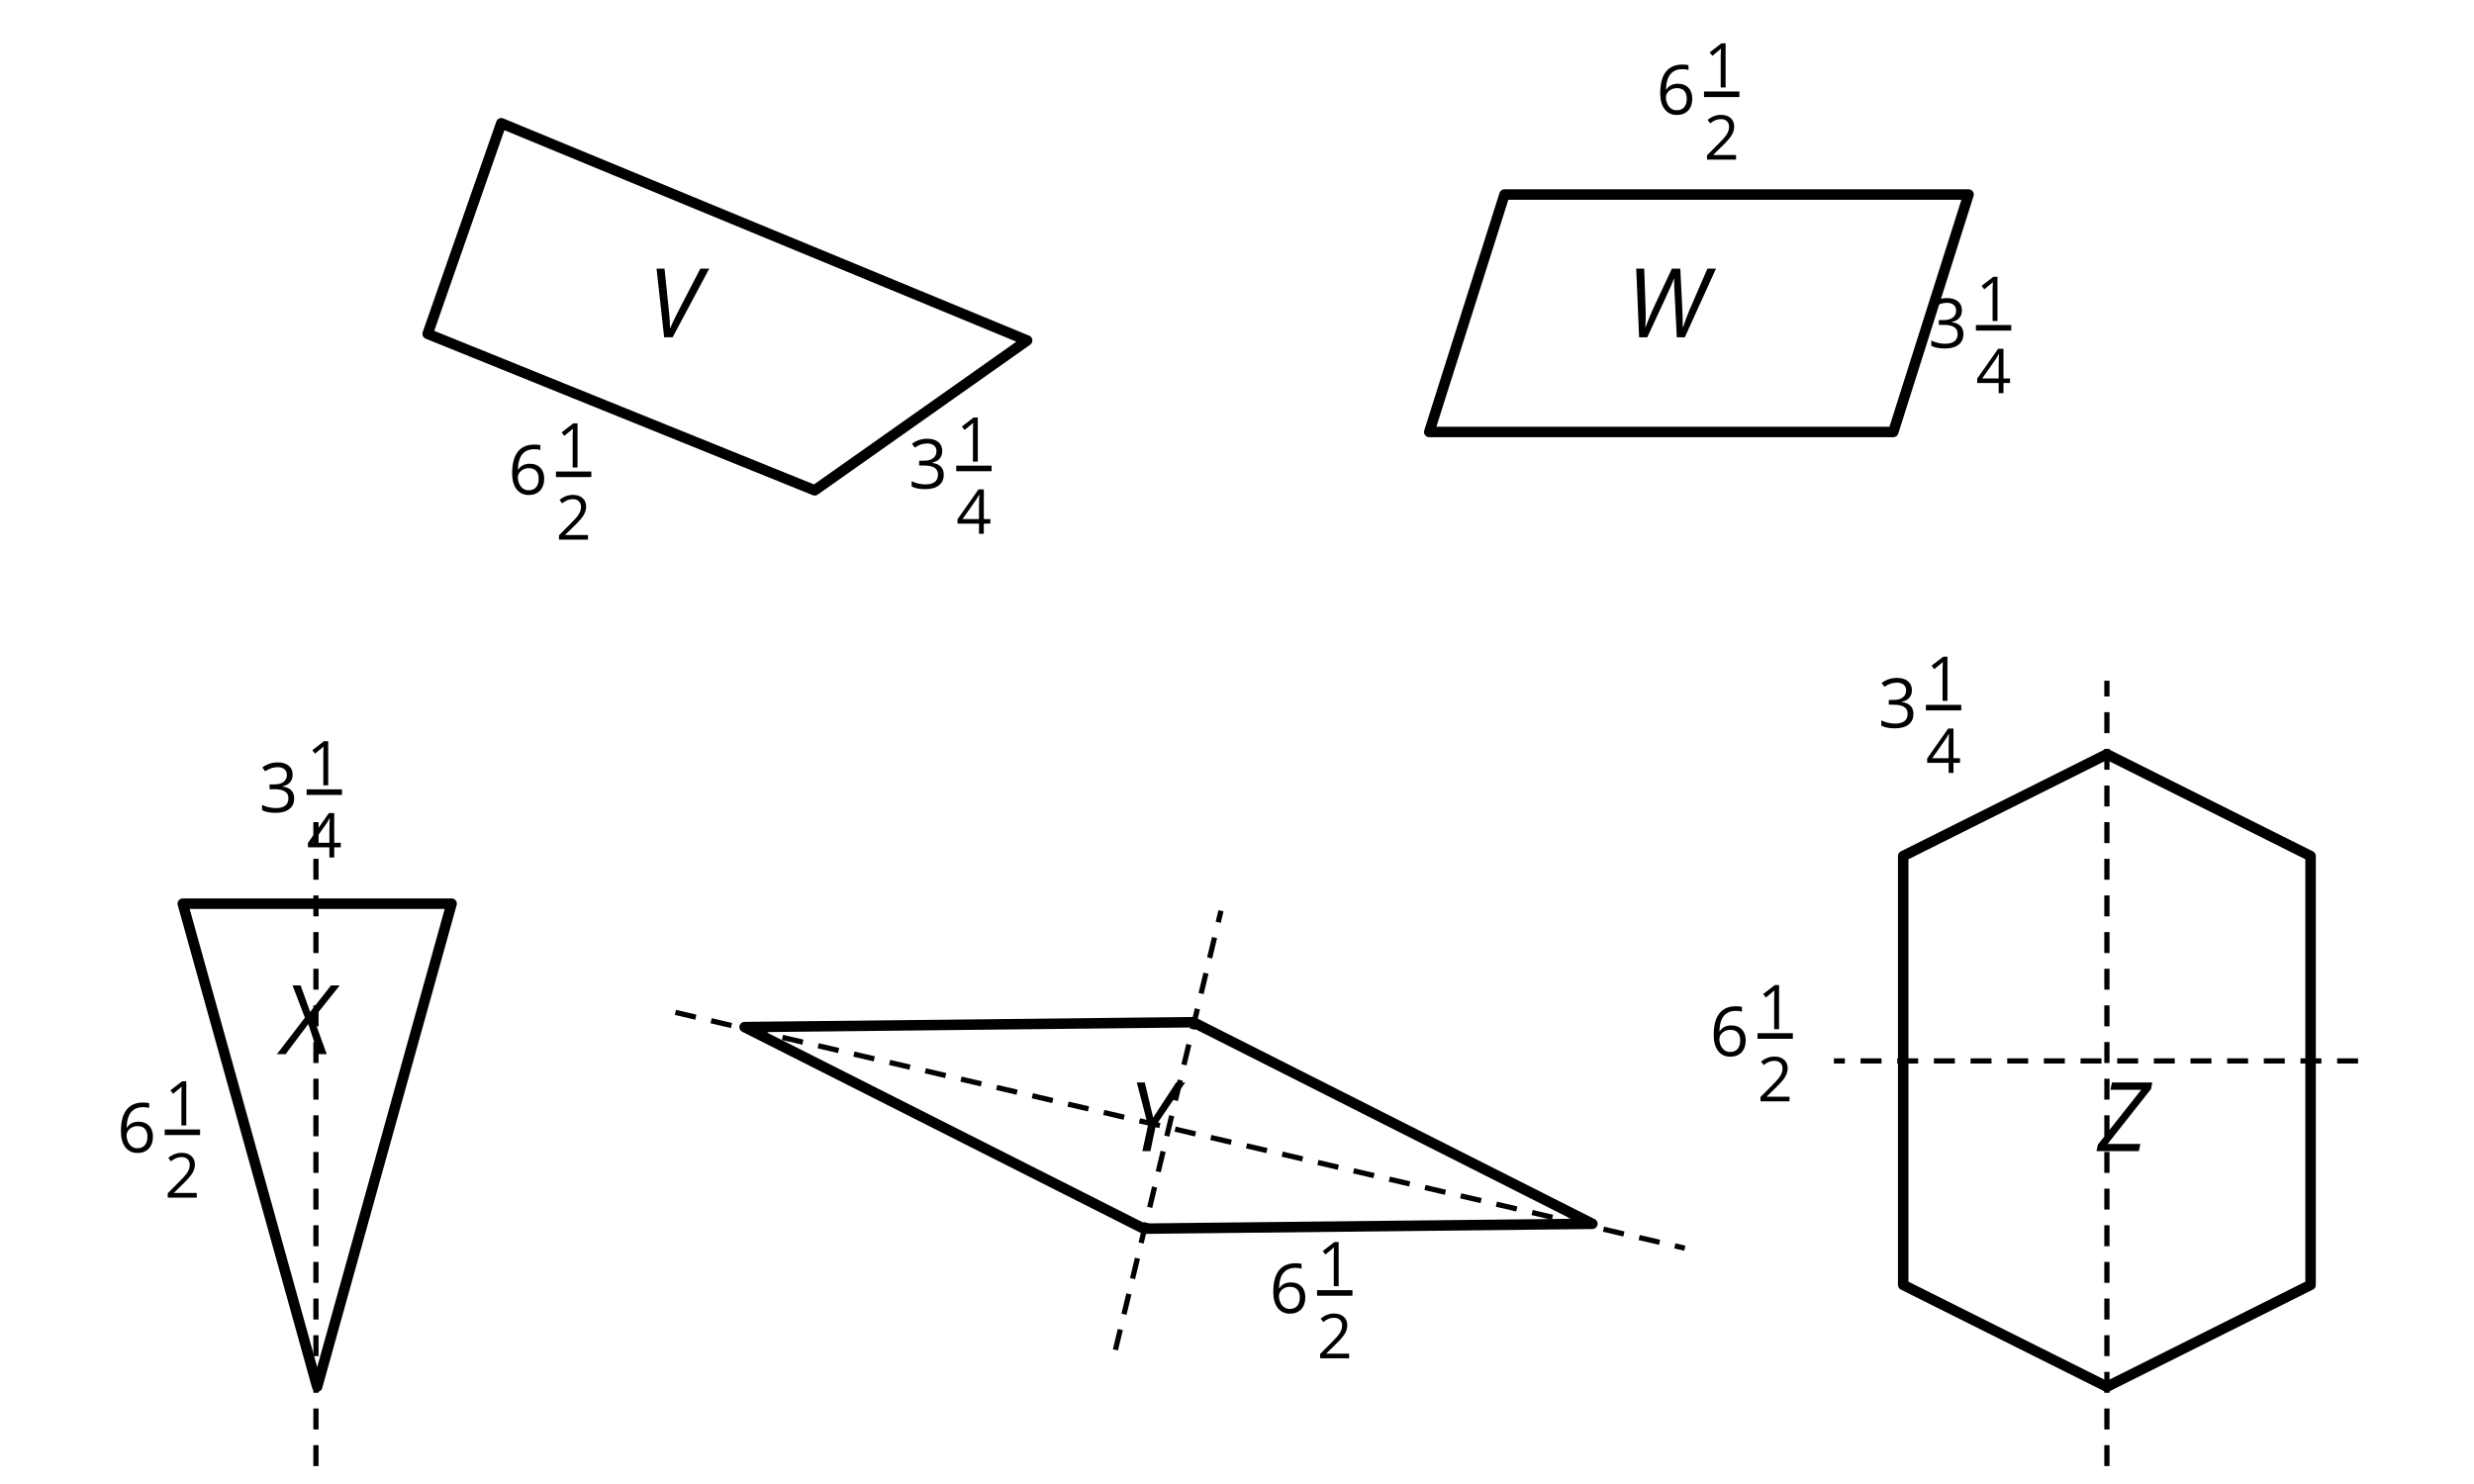 <?xml version="1.0" encoding="UTF-8" standalone="no"?>
<!DOCTYPE svg PUBLIC "-//W3C//DTD SVG 1.1//EN" "http://www.w3.org/Graphics/SVG/1.1/DTD/svg11.dtd">
<svg xmlns="http://www.w3.org/2000/svg" xmlns:xlink="http://www.w3.org/1999/xlink" version="1.1" width="360pt" height="216pt" viewBox="0 0 360 216">
<g enable-background="new">
<g>
<clipPath id="cp0">
<path transform="matrix(.002,0,0,.002,0,0)" d="M 0 0 L 182880 0 L 182880 109728 L 0 109728 L 0 0 Z "/>
</clipPath>
<g clip-path="url(#cp0)">
<path transform="matrix(.002,0,0,.002,0,0)" d="M 0 0 L 182880 0 L 182880 109728 L 0 109728 Z " fill-opacity="0" fill-rule="evenodd"/>
<path transform="matrix(.002,0,0,.002,0,0)" d="M 124482.23 71301 L 133602.22 71301 L 133602.22 79869 L 124482.23 79869 Z " fill-opacity="0" fill-rule="evenodd"/>
<symbol id="font_1_19">
<path d="M 0 .315 C 0 .455 .027 .56 .082 .629 C .136 .699 .217 .734 .324 .734 C .361 .734 .389 .731 .411 .725 L .411 .655 C .386 .663 .357 .667 .325 .667 C .248 .667 .19 .643 .149 .595 C .109 .548 .087 .473 .083 .371 L .089 .371 C .125 .427 .181 .455 .259 .455 C .323 .455 .373 .435 .41 .396 C .447 .358 .466 .305 .466 .239 C .466 .165 .445 .106 .405 .063 C .364 .021 .31 0 .241 0 C .167 0 .108 .028 .065 .083 C .022 .139 0 .216 0 .315 M .24 .069 C .286 .069 .322 .083 .347 .112 C .373 .142 .386 .184 .386 .239 C .386 .286 .374 .323 .35 .35 C .326 .377 .291 .391 .244 .391 C .214 .391 .188 .385 .163 .373 C .139 .361 .119 .344 .104 .323 C .09 .302 .083 .28 .083 .257 C .083 .223 .09 .192 .103 .163 C .116 .134 .134 .111 .158 .094 C .182 .077 .209 .069 .24 .069 Z "/>
</symbol>
<use xlink:href="#font_1_19" transform="matrix(10,0,0,-10,249.365,153.804)"/>
<path transform="matrix(.002,0,0,.002,0,0)" d="M 128009.878 69804.589 L 136169.88 69804.589 L 136169.88 81912.589 L 128009.878 81912.589 Z " fill-opacity="0" fill-rule="evenodd"/>
<path transform="matrix(.75,0,0,.75,251.988,137.411)" d="M 5 3.694 L 11.861 3.694 L 11.861 20.036 L 5 20.036 L 5 3.694 Z " fill-opacity="0"/>
<symbol id="font_1_14">
<path d="M .257 0 L .178 0 L .178 .509 C .178 .551 .18 .591 .182 .629 C .175 .622 .168 .615 .159 .607 C .151 .6 .112 .568 .043 .512 L 0 .568 L .189 .714 L .257 .714 L .257 0 Z "/>
</symbol>
<use xlink:href="#font_1_14" transform="matrix(9,0,0,-9,256.564,149.801)"/>
<path transform="matrix(.75,0,0,.75,251.988,137.411)" d="M 11.861 3.694 L 11.861 3.694 L 11.861 20.036 L 11.861 3.694 Z " fill-opacity="0"/>
<path transform="matrix(.75,0,0,.75,251.988,137.411)" d="M 5 17.3 L 11.861 17.3 L 11.861 18.38 L 5 18.38 L 5 17.3 Z "/>
<symbol id="font_1_15">
<path d="M .469 0 L 0 0 L 0 .07 L .188 .259 C .245 .317 .283 .358 .301 .383 C .319 .408 .333 .432 .342 .455 C .351 .479 .356 .504 .356 .531 C .356 .569 .344 .599 .321 .621 C .298 .644 .266 .655 .225 .655 C .195 .655 .167 .65 .141 .64 C .114 .63 .085 .613 .052 .587 L .009 .642 C .075 .697 .147 .724 .224 .724 C .291 .724 .344 .707 .382 .672 C .42 .638 .439 .592 .439 .534 C .439 .489 .426 .444 .401 .4 C .375 .356 .328 .3 .258 .232 L .102 .079 L .102 .075 L .469 .075 L .469 0 Z "/>
</symbol>
<use xlink:href="#font_1_15" transform="matrix(9,0,0,-9,256.177,160.301)"/>
<path transform="matrix(.002,0,0,.002,0,0)" d="M 83215.808 89417.4 L 54175.8 74747.4 L 86815.808 74393.4 L 115855.808 89063.4 Z " fill-opacity="0" fill-rule="evenodd"/>
<path transform="matrix(.002,0,0,.002,0,0)" stroke-width="762" stroke-linecap="butt" stroke-linejoin="round" fill="none" stroke="#000000" d="M 83215.808 89417.4 L 54175.8 74747.4 L 86815.808 74393.4 L 115855.808 89063.4 Z "/>
<path transform="matrix(.002,0,0,.002,0,0)" d="M 31114.8 24295.17 L 59274.6 35684.8 L 74730.6 24778.588 L 36471 8969.548 Z " fill-opacity="0" fill-rule="evenodd"/>
<path transform="matrix(.002,0,0,.002,0,0)" stroke-width="762" stroke-linecap="butt" stroke-linejoin="round" fill="none" stroke="#000000" d="M 31114.8 24295.17 L 59274.6 35684.8 L 74730.6 24778.588 L 36471 8969.548 Z "/>
<path transform="matrix(.002,0,0,.002,0,0)" d="M 44450.1 14683.014 L 53570.1 14683.014 L 53570.1 25099.014 L 44450.1 25099.014 Z " fill-opacity="0" fill-rule="evenodd"/>
<symbol id="font_2_38">
<path d="M .142 .096 C .162 .143 .188 .198 .221 .261 L .455 .714 L .548 .714 L .167 0 L .079 0 L 0 .714 L .083 .714 L .13 .26 C .137 .196 .14 .141 .14 .096 L .142 .096 Z "/>
</symbol>
<use xlink:href="#font_2_38" transform="matrix(14,0,0,-14,95.535,49.094)"/>
<path transform="matrix(.002,0,0,.002,0,0)" d="M 103986 31436.635 L 109462.73 14156.634 L 143226 14156.634 L 137749.28 31436.635 Z " fill-opacity="0" fill-rule="evenodd"/>
<path transform="matrix(.002,0,0,.002,0,0)" stroke-width="762" stroke-linecap="butt" stroke-linejoin="round" fill="none" stroke="#000000" d="M 103986 31436.635 L 109462.73 14156.634 L 143226 14156.634 L 137749.28 31436.635 Z "/>
<path transform="matrix(.002,0,0,.002,0,0)" d="M 13297.8 65765.95 L 23077.8 100913.95 L 32857.8 65765.95 Z " fill-opacity="0" fill-rule="evenodd"/>
<path transform="matrix(.002,0,0,.002,0,0)" stroke-width="762" stroke-linecap="butt" stroke-linejoin="round" fill="none" stroke="#000000" d="M 13297.8 65765.95 L 23077.8 100913.95 L 32857.8 65765.95 Z "/>
<path transform="matrix(.002,0,0,.002,0,0)" d="M 116748 14683.014 L 125868 14683.014 L 125868 25099.014 L 116748 25099.014 Z " fill-opacity="0" fill-rule="evenodd"/>
<symbol id="font_2_39">
<path d="M .505 0 L .422 0 L .398 .471 C .395 .515 .394 .561 .394 .609 L .391 .609 C .383 .585 .373 .56 .361 .533 C .35 .507 .268 .329 .115 0 L .03 0 L 0 .714 L .083 .714 L .098 .274 L .099 .231 C .099 .199 .097 .157 .094 .105 L .097 .105 C .126 .184 .152 .246 .173 .292 L .371 .714 L .458 .714 L .479 .294 C .482 .244 .483 .195 .483 .146 L .483 .105 L .487 .105 C .512 .178 .533 .236 .551 .278 L .74 .714 L .829 .714 L .505 0 Z "/>
</symbol>
<use xlink:href="#font_2_39" transform="matrix(14,0,0,-14,238.093,49.094)"/>
<path transform="matrix(.002,0,0,.002,0,0)" d="M 17400.1 67687.88 L 26520.1 67687.88 L 26520.1 78103.88 L 17400.1 78103.88 Z " fill-opacity="0" fill-rule="evenodd"/>
<symbol id="font_2_3a">
<path d="M .518 0 L .43 0 L .326 .313 L .091 0 L 0 0 L .291 .379 L .163 .714 L .247 .714 L .346 .439 L .562 .714 L .653 .714 L .382 .375 L .518 0 Z "/>
</symbol>
<use xlink:href="#font_2_3a" transform="matrix(14,0,0,-14,40.291,153.434)"/>
<path transform="matrix(.002,0,0,.002,0,0)" d="M 79951.2 74858.91 L 89071.2 74858.91 L 89071.2 85274.91 L 79951.2 85274.91 Z " fill-opacity="0" fill-rule="evenodd"/>
<symbol id="font_2_3b">
<path d="M .17 .349 L .409 .714 L .503 .714 L .197 .264 L .142 0 L .058 0 L .116 .268 L 0 .714 L .083 .714 L .17 .349 Z "/>
</symbol>
<use xlink:href="#font_2_3b" transform="matrix(14,0,0,-14,165.419,167.55)"/>
<path transform="matrix(.002,0,0,.002,0,0)" d="M 153290.4 100920.72 L 138470.4 93510.72 L 138470.4 62298.72 L 153290.4 54888.72 L 168110.39 62298.72 L 168110.39 93510.72 Z " fill-opacity="0" fill-rule="evenodd"/>
<path transform="matrix(.002,0,0,.002,0,0)" stroke-width="762" stroke-linecap="butt" stroke-linejoin="round" fill="none" stroke="#000000" d="M 153290.4 100920.72 L 138470.4 93510.72 L 138470.4 62298.72 L 153290.4 54888.72 L 168110.39 62298.72 L 168110.39 93510.72 Z "/>
<path transform="matrix(.002,0,0,.002,0,0)" d="M 151601.3 74858.87 L 160721.3 74858.87 L 160721.3 85274.87 L 151601.3 85274.87 Z " fill-opacity="0" fill-rule="evenodd"/>
<symbol id="font_2_3c">
<path d="M .44 0 L 0 0 L .014 .067 L .465 .638 L .145 .638 L .161 .714 L .58 .714 L .567 .646 L .116 .075 L .456 .075 L .44 0 Z "/>
</symbol>
<use xlink:href="#font_2_3c" transform="matrix(14,0,0,-14,305.068,167.55)"/>
<path transform="matrix(.002,0,0,.002,0,0)" d="M 49141.2 73679.24 L 122581.2 90839.24 " fill-opacity="0" fill-rule="evenodd"/>
<path transform="matrix(.002,0,0,.002,0,0)" stroke-width="381" stroke-linecap="butt" stroke-dasharray="1524,1143" stroke-linejoin="round" fill="none" stroke="#000000" d="M 49141.2 73679.24 L 122581.2 90839.24 "/>
<path transform="matrix(.002,0,0,.002,0,0)" d="M 81154.47 98238.73 L 88834.47 66282.73 " fill-opacity="0" fill-rule="evenodd"/>
<path transform="matrix(.002,0,0,.002,0,0)" stroke-width="381" stroke-linecap="butt" stroke-dasharray="1524,1143" stroke-linejoin="round" fill="none" stroke="#000000" d="M 81154.47 98238.73 L 88834.47 66282.73 "/>
<path transform="matrix(.002,0,0,.002,0,0)" d="M 153292 106696 L 153292 49540 " fill-opacity="0" fill-rule="evenodd"/>
<path transform="matrix(.002,0,0,.002,0,0)" stroke-width="381" stroke-linecap="butt" stroke-dasharray="1524,1143" stroke-linejoin="round" fill="none" stroke="#000000" d="M 153292 106696 L 153292 49540 "/>
<path transform="matrix(.002,0,0,.002,0,0)" d="M 171565.2 77209.66 L 133429.2 77209.66 " fill-opacity="0" fill-rule="evenodd"/>
<path transform="matrix(.002,0,0,.002,0,0)" stroke-width="381" stroke-linecap="butt" stroke-dasharray="1524,1143" stroke-linejoin="round" fill="none" stroke="#000000" d="M 171565.2 77209.66 L 133429.2 77209.66 "/>
<path transform="matrix(.002,0,0,.002,0,0)" d="M 22988 106696 L 22988 59260 " fill-opacity="0" fill-rule="evenodd"/>
<path transform="matrix(.002,0,0,.002,0,0)" stroke-width="381" stroke-linecap="butt" stroke-dasharray="1524,1143" stroke-linejoin="round" fill="none" stroke="#000000" d="M 22988 106696 L 22988 59260 "/>
<path transform="matrix(.002,0,0,.002,0,0)" d="M 120530.23 1671 L 129650.23 1671 L 129650.23 10239 L 120530.23 10239 Z " fill-opacity="0" fill-rule="evenodd"/>
<use xlink:href="#font_1_19" transform="matrix(10,0,0,-10,241.586,16.737)"/>
<path transform="matrix(.002,0,0,.002,0,0)" d="M 124057.878 174.586 L 132217.88 174.586 L 132217.88 12282.586 L 124057.878 12282.586 Z " fill-opacity="0" fill-rule="evenodd"/>
<path transform="matrix(.75,0,0,.75,244.208,.344)" d="M 5 3.694 L 11.861 3.694 L 11.861 20.036 L 5 20.036 L 5 3.694 Z " fill-opacity="0"/>
<use xlink:href="#font_1_14" transform="matrix(9,0,0,-9,248.785,12.734)"/>
<path transform="matrix(.75,0,0,.75,244.208,.344)" d="M 11.861 3.694 L 11.861 3.694 L 11.861 20.036 L 11.861 3.694 Z " fill-opacity="0"/>
<path transform="matrix(.75,0,0,.75,244.208,.344)" d="M 5 17.3 L 11.861 17.3 L 11.861 18.38 L 5 18.38 L 5 17.3 Z "/>
<use xlink:href="#font_1_15" transform="matrix(9,0,0,-9,248.398,23.234)"/>
<path transform="matrix(.002,0,0,.002,0,0)" d="M 35664.228 29770 L 44784.228 29770 L 44784.228 38338 L 35664.228 38338 Z " fill-opacity="0" fill-rule="evenodd"/>
<use xlink:href="#font_1_19" transform="matrix(10,0,0,-10,74.526,72.05)"/>
<path transform="matrix(.002,0,0,.002,0,0)" d="M 39191.87 28273.586 L 47351.87 28273.586 L 47351.87 40381.587 L 39191.87 40381.587 Z " fill-opacity="0" fill-rule="evenodd"/>
<path transform="matrix(.75,0,0,.75,77.149,55.657)" d="M 5 3.694 L 11.861 3.694 L 11.861 20.036 L 5 20.036 L 5 3.694 Z " fill-opacity="0"/>
<use xlink:href="#font_1_14" transform="matrix(9,0,0,-9,81.726,68.047)"/>
<path transform="matrix(.75,0,0,.75,77.149,55.657)" d="M 11.861 3.694 L 11.861 3.694 L 11.861 20.036 L 11.861 3.694 Z " fill-opacity="0"/>
<path transform="matrix(.75,0,0,.75,77.149,55.657)" d="M 5 17.3 L 11.861 17.3 L 11.861 18.38 L 5 18.38 L 5 17.3 Z "/>
<use xlink:href="#font_1_15" transform="matrix(9,0,0,-9,81.339,78.547)"/>
<path transform="matrix(.002,0,0,.002,0,0)" d="M 6743.225 78420 L 15863.226 78420 L 15863.226 86988 L 6743.225 86988 Z " fill-opacity="0" fill-rule="evenodd"/>
<use xlink:href="#font_1_19" transform="matrix(10,0,0,-10,17.595,167.818)"/>
<path transform="matrix(.002,0,0,.002,0,0)" d="M 10270.871 76923.589 L 18430.872 76923.589 L 18430.872 89031.589 L 10270.871 89031.589 Z " fill-opacity="0" fill-rule="evenodd"/>
<path transform="matrix(.75,0,0,.75,20.218,151.424)" d="M 5 3.694 L 11.861 3.694 L 11.861 20.036 L 5 20.036 L 5 3.694 Z " fill-opacity="0"/>
<use xlink:href="#font_1_14" transform="matrix(9,0,0,-9,24.794,163.814)"/>
<path transform="matrix(.75,0,0,.75,20.218,151.424)" d="M 11.861 3.694 L 11.861 3.694 L 11.861 20.036 L 11.861 3.694 Z " fill-opacity="0"/>
<path transform="matrix(.75,0,0,.75,20.218,151.424)" d="M 5 17.3 L 11.861 17.3 L 11.861 18.38 L 5 18.38 L 5 17.3 Z "/>
<use xlink:href="#font_1_15" transform="matrix(9,0,0,-9,24.408,174.314)"/>
<path transform="matrix(.002,0,0,.002,0,0)" d="M 91927.23 90302 L 101047.23 90302 L 101047.23 98870 L 91927.23 98870 Z " fill-opacity="0" fill-rule="evenodd"/>
<use xlink:href="#font_1_19" transform="matrix(10,0,0,-10,185.28,191.208)"/>
<path transform="matrix(.002,0,0,.002,0,0)" d="M 95454.878 88805.589 L 103614.878 88805.589 L 103614.878 100913.589 L 95454.878 100913.589 Z " fill-opacity="0" fill-rule="evenodd"/>
<path transform="matrix(.75,0,0,.75,187.903,174.814)" d="M 5 3.694 L 11.861 3.694 L 11.861 20.036 L 5 20.036 L 5 3.694 Z " fill-opacity="0"/>
<use xlink:href="#font_1_14" transform="matrix(9,0,0,-9,192.479,187.204)"/>
<path transform="matrix(.75,0,0,.75,187.903,174.814)" d="M 11.861 3.694 L 11.861 3.694 L 11.861 20.036 L 11.861 3.694 Z " fill-opacity="0"/>
<path transform="matrix(.75,0,0,.75,187.903,174.814)" d="M 5 17.3 L 11.861 17.3 L 11.861 18.38 L 5 18.38 L 5 17.3 Z "/>
<use xlink:href="#font_1_15" transform="matrix(9,0,0,-9,192.093,197.704)"/>
<path transform="matrix(.002,0,0,.002,0,0)" d="M 136930.22 47022 L 146050.22 47022 L 146050.22 55590 L 136930.22 55590 Z " fill-opacity="0" fill-rule="evenodd"/>
<symbol id="font_1_16">
<path d="M .445 .556 C .445 .51 .432 .473 .407 .444 C .381 .415 .345 .396 .298 .386 L .298 .382 C .356 .375 .398 .356 .426 .327 C .453 .298 .467 .259 .467 .212 C .467 .144 .444 .091 .396 .055 C .349 .018 .282 0 .195 0 C .158 0 .123 .003 .091 .009 C .06 .014 .03 .024 0 .039 L 0 .116 C .031 .1 .064 .089 .099 .081 C .134 .073 .167 .069 .198 .069 C .322 .069 .383 .117 .383 .214 C .383 .3 .315 .344 .179 .344 L .109 .344 L .109 .414 L .18 .414 C .236 .414 .28 .426 .312 .45 C .345 .475 .361 .509 .361 .553 C .361 .588 .349 .615 .325 .635 C .301 .655 .269 .665 .228 .665 C .197 .665 .167 .66 .14 .652 C .112 .643 .08 .628 .045 .605 L .004 .66 C .033 .683 .067 .701 .105 .714 C .143 .727 .184 .734 .226 .734 C .295 .734 .349 .718 .388 .686 C .426 .654 .445 .611 .445 .556 Z "/>
</symbol>
<use xlink:href="#font_1_16" transform="matrix(10,0,0,-10,273.757,106.011)"/>
<path transform="matrix(.002,0,0,.002,0,0)" d="M 140457.88 45525.587 L 148617.88 45525.587 L 148617.88 57633.587 L 140457.88 57633.587 Z " fill-opacity="0" fill-rule="evenodd"/>
<path transform="matrix(.75,0,0,.75,276.492,89.617)" d="M 5 3.694 L 11.861 3.694 L 11.861 20.036 L 5 20.036 L 5 3.694 Z " fill-opacity="0"/>
<use xlink:href="#font_1_14" transform="matrix(9,0,0,-9,281.068,102.007)"/>
<path transform="matrix(.75,0,0,.75,276.492,89.617)" d="M 11.861 3.694 L 11.861 3.694 L 11.861 20.036 L 11.861 3.694 Z " fill-opacity="0"/>
<path transform="matrix(.75,0,0,.75,276.492,89.617)" d="M 5 17.3 L 11.861 17.3 L 11.861 18.38 L 5 18.38 L 5 17.3 Z "/>
<symbol id="font_1_17">
<path d="M .531 .164 L .425 .164 L .425 0 L .347 0 L .347 .164 L 0 .164 L 0 .235 L .339 .718 L .425 .718 L .425 .238 L .531 .238 L .531 .164 M .347 .238 L .347 .475 C .347 .522 .349 .574 .352 .633 L .348 .633 C .333 .602 .318 .576 .304 .555 L .081 .238 L .347 .238 Z "/>
</symbol>
<use xlink:href="#font_1_17" transform="matrix(9,0,0,-9,280.431,112.507)"/>
<path transform="matrix(.002,0,0,.002,0,0)" d="M 140627.22 18937 L 149747.22 18937 L 149747.22 27505 L 140627.22 27505 Z " fill-opacity="0" fill-rule="evenodd"/>
<use xlink:href="#font_1_16" transform="matrix(10,0,0,-10,281.034,50.725)"/>
<path transform="matrix(.002,0,0,.002,0,0)" d="M 144154.88 17440.586 L 152314.88 17440.586 L 152314.88 29548.586 L 144154.88 29548.586 Z " fill-opacity="0" fill-rule="evenodd"/>
<path transform="matrix(.75,0,0,.75,283.769,34.332)" d="M 5 3.694 L 11.861 3.694 L 11.861 20.036 L 5 20.036 L 5 3.694 Z " fill-opacity="0"/>
<use xlink:href="#font_1_14" transform="matrix(9,0,0,-9,288.346,46.722)"/>
<path transform="matrix(.75,0,0,.75,283.769,34.332)" d="M 11.861 3.694 L 11.861 3.694 L 11.861 20.036 L 11.861 3.694 Z " fill-opacity="0"/>
<path transform="matrix(.75,0,0,.75,283.769,34.332)" d="M 5 17.3 L 11.861 17.3 L 11.861 18.38 L 5 18.38 L 5 17.3 Z "/>
<use xlink:href="#font_1_17" transform="matrix(9,0,0,-9,287.708,57.222)"/>
<path transform="matrix(.002,0,0,.002,0,0)" d="M 65253.228 29336.5 L 74373.23 29336.5 L 74373.23 37904.5 L 65253.228 37904.5 Z " fill-opacity="0" fill-rule="evenodd"/>
<use xlink:href="#font_1_16" transform="matrix(10,0,0,-10,132.66,71.197)"/>
<path transform="matrix(.002,0,0,.002,0,0)" d="M 68780.878 27840.086 L 76940.878 27840.086 L 76940.878 39948.087 L 68780.878 39948.087 Z " fill-opacity="0" fill-rule="evenodd"/>
<path transform="matrix(.75,0,0,.75,135.395,54.803)" d="M 5 3.694 L 11.861 3.694 L 11.861 20.036 L 5 20.036 L 5 3.694 Z " fill-opacity="0"/>
<use xlink:href="#font_1_14" transform="matrix(9,0,0,-9,139.972,67.193)"/>
<path transform="matrix(.75,0,0,.75,135.395,54.803)" d="M 11.861 3.694 L 11.861 3.694 L 11.861 20.036 L 11.861 3.694 Z " fill-opacity="0"/>
<path transform="matrix(.75,0,0,.75,135.395,54.803)" d="M 5 17.3 L 11.861 17.3 L 11.861 18.38 L 5 18.38 L 5 17.3 Z "/>
<use xlink:href="#font_1_17" transform="matrix(9,0,0,-9,139.334,77.693)"/>
<path transform="matrix(.002,0,0,.002,0,0)" d="M 17234.225 53270.5 L 26354.225 53270.5 L 26354.225 61838.5 L 17234.225 61838.5 Z " fill-opacity="0" fill-rule="evenodd"/>
<use xlink:href="#font_1_16" transform="matrix(10,0,0,-10,38.135,118.311)"/>
<path transform="matrix(.002,0,0,.002,0,0)" d="M 20761.872 51774.087 L 28921.872 51774.087 L 28921.872 63882.087 L 20761.872 63882.087 Z " fill-opacity="0" fill-rule="evenodd"/>
<path transform="matrix(.75,0,0,.75,40.87,101.917)" d="M 5 3.694 L 11.861 3.694 L 11.861 20.036 L 5 20.036 L 5 3.694 Z " fill-opacity="0"/>
<use xlink:href="#font_1_14" transform="matrix(9,0,0,-9,45.446,114.307)"/>
<path transform="matrix(.75,0,0,.75,40.87,101.917)" d="M 11.861 3.694 L 11.861 3.694 L 11.861 20.036 L 11.861 3.694 Z " fill-opacity="0"/>
<path transform="matrix(.75,0,0,.75,40.87,101.917)" d="M 5 17.3 L 11.861 17.3 L 11.861 18.38 L 5 18.38 L 5 17.3 Z "/>
<use xlink:href="#font_1_17" transform="matrix(9,0,0,-9,44.809,124.807)"/>
</g>
</g>
</g>
</svg>
